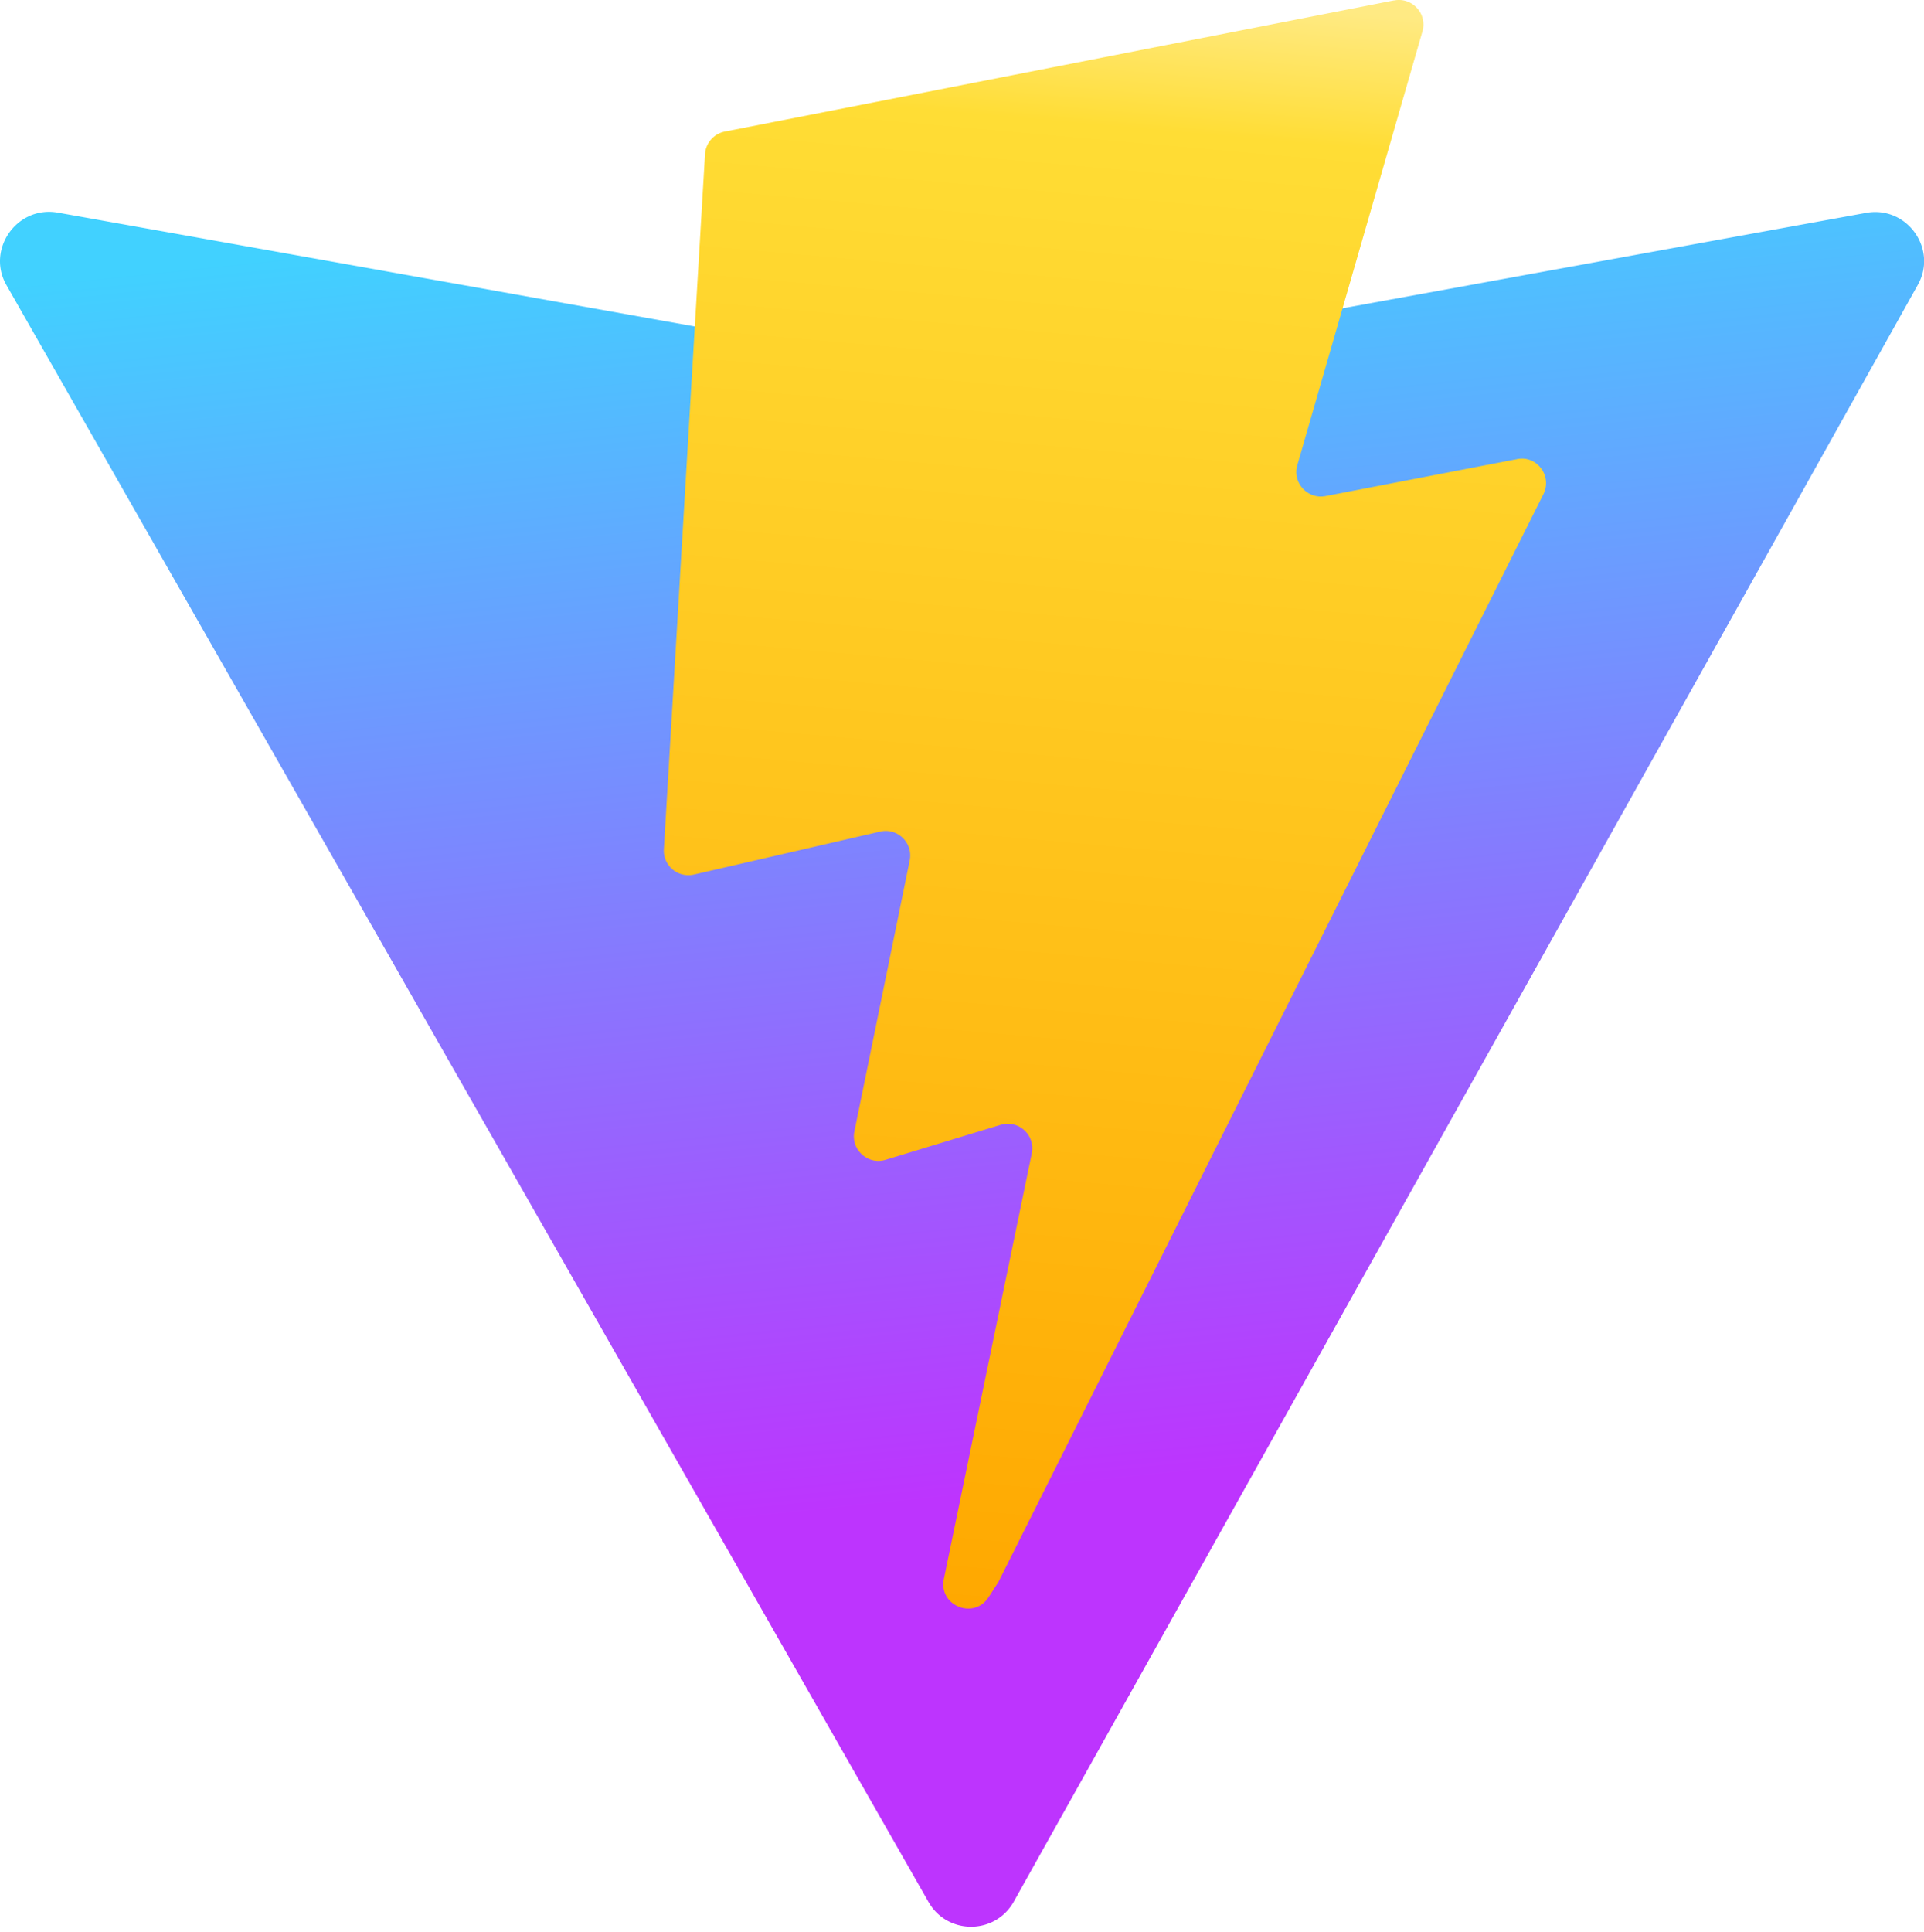 <svg xmlns="http://www.w3.org/2000/svg" viewBox="0 0 256 257" preserveAspectRatio="xMidYMid">
  <defs>
    <linearGradient x1="42.219%" y1="0%" x2="50.872%" y2="74.531%" id="a">
      <stop stop-color="#41D1FF" offset="0%" />
      <stop stop-color="#BD34FE" offset="100%" />
    </linearGradient>
    <linearGradient x1="55.681%" y1="0%" x2="50.871%" y2="100%" id="b">
      <stop stop-color="#FFEA83" offset="0%" />
      <stop stop-color="#FFDD35" offset="8.333%" />
      <stop stop-color="#FFA800" offset="100%" />
    </linearGradient>
  </defs>
  <path d="M255.153 37.938L134.897 252.976c-2.483 4.45-8.862 4.466-11.368.029L.875 37.958c-2.746-4.75 1.371-10.646 6.837-9.67l120.385 21.517a6.537 6.537 0 0 0 2.322-.004l117.879-21.483c5.451-.994 9.574 4.852 6.858 9.61Z" fill="url(#a)" />
  <path d="M185.432.063L96.44 17.501a3.268 3.268 0 0 0-2.634 3.014l-5.474 92.456a3.268 3.268 0 0 0 3.997 3.378l24.777-5.718c2.318-.535 4.413 1.507 3.936 3.838l-7.361 36.047c-.495 2.426 1.782 4.5 4.151 3.78l15.304-4.649c2.372-.72 4.652 1.36 4.15 3.788l-11.698 56.621c-.732 3.542 3.979 5.473 5.943 2.437l1.313-2.028l72.516-144.72c1.215-2.423-.88-5.186-3.476-4.672l-25.505 4.922c-2.396.462-4.435-1.77-3.759-4.114l16.646-57.705c.677-2.35-1.37-4.583-3.769-4.113Z" fill="url(#b)" />
</svg>
